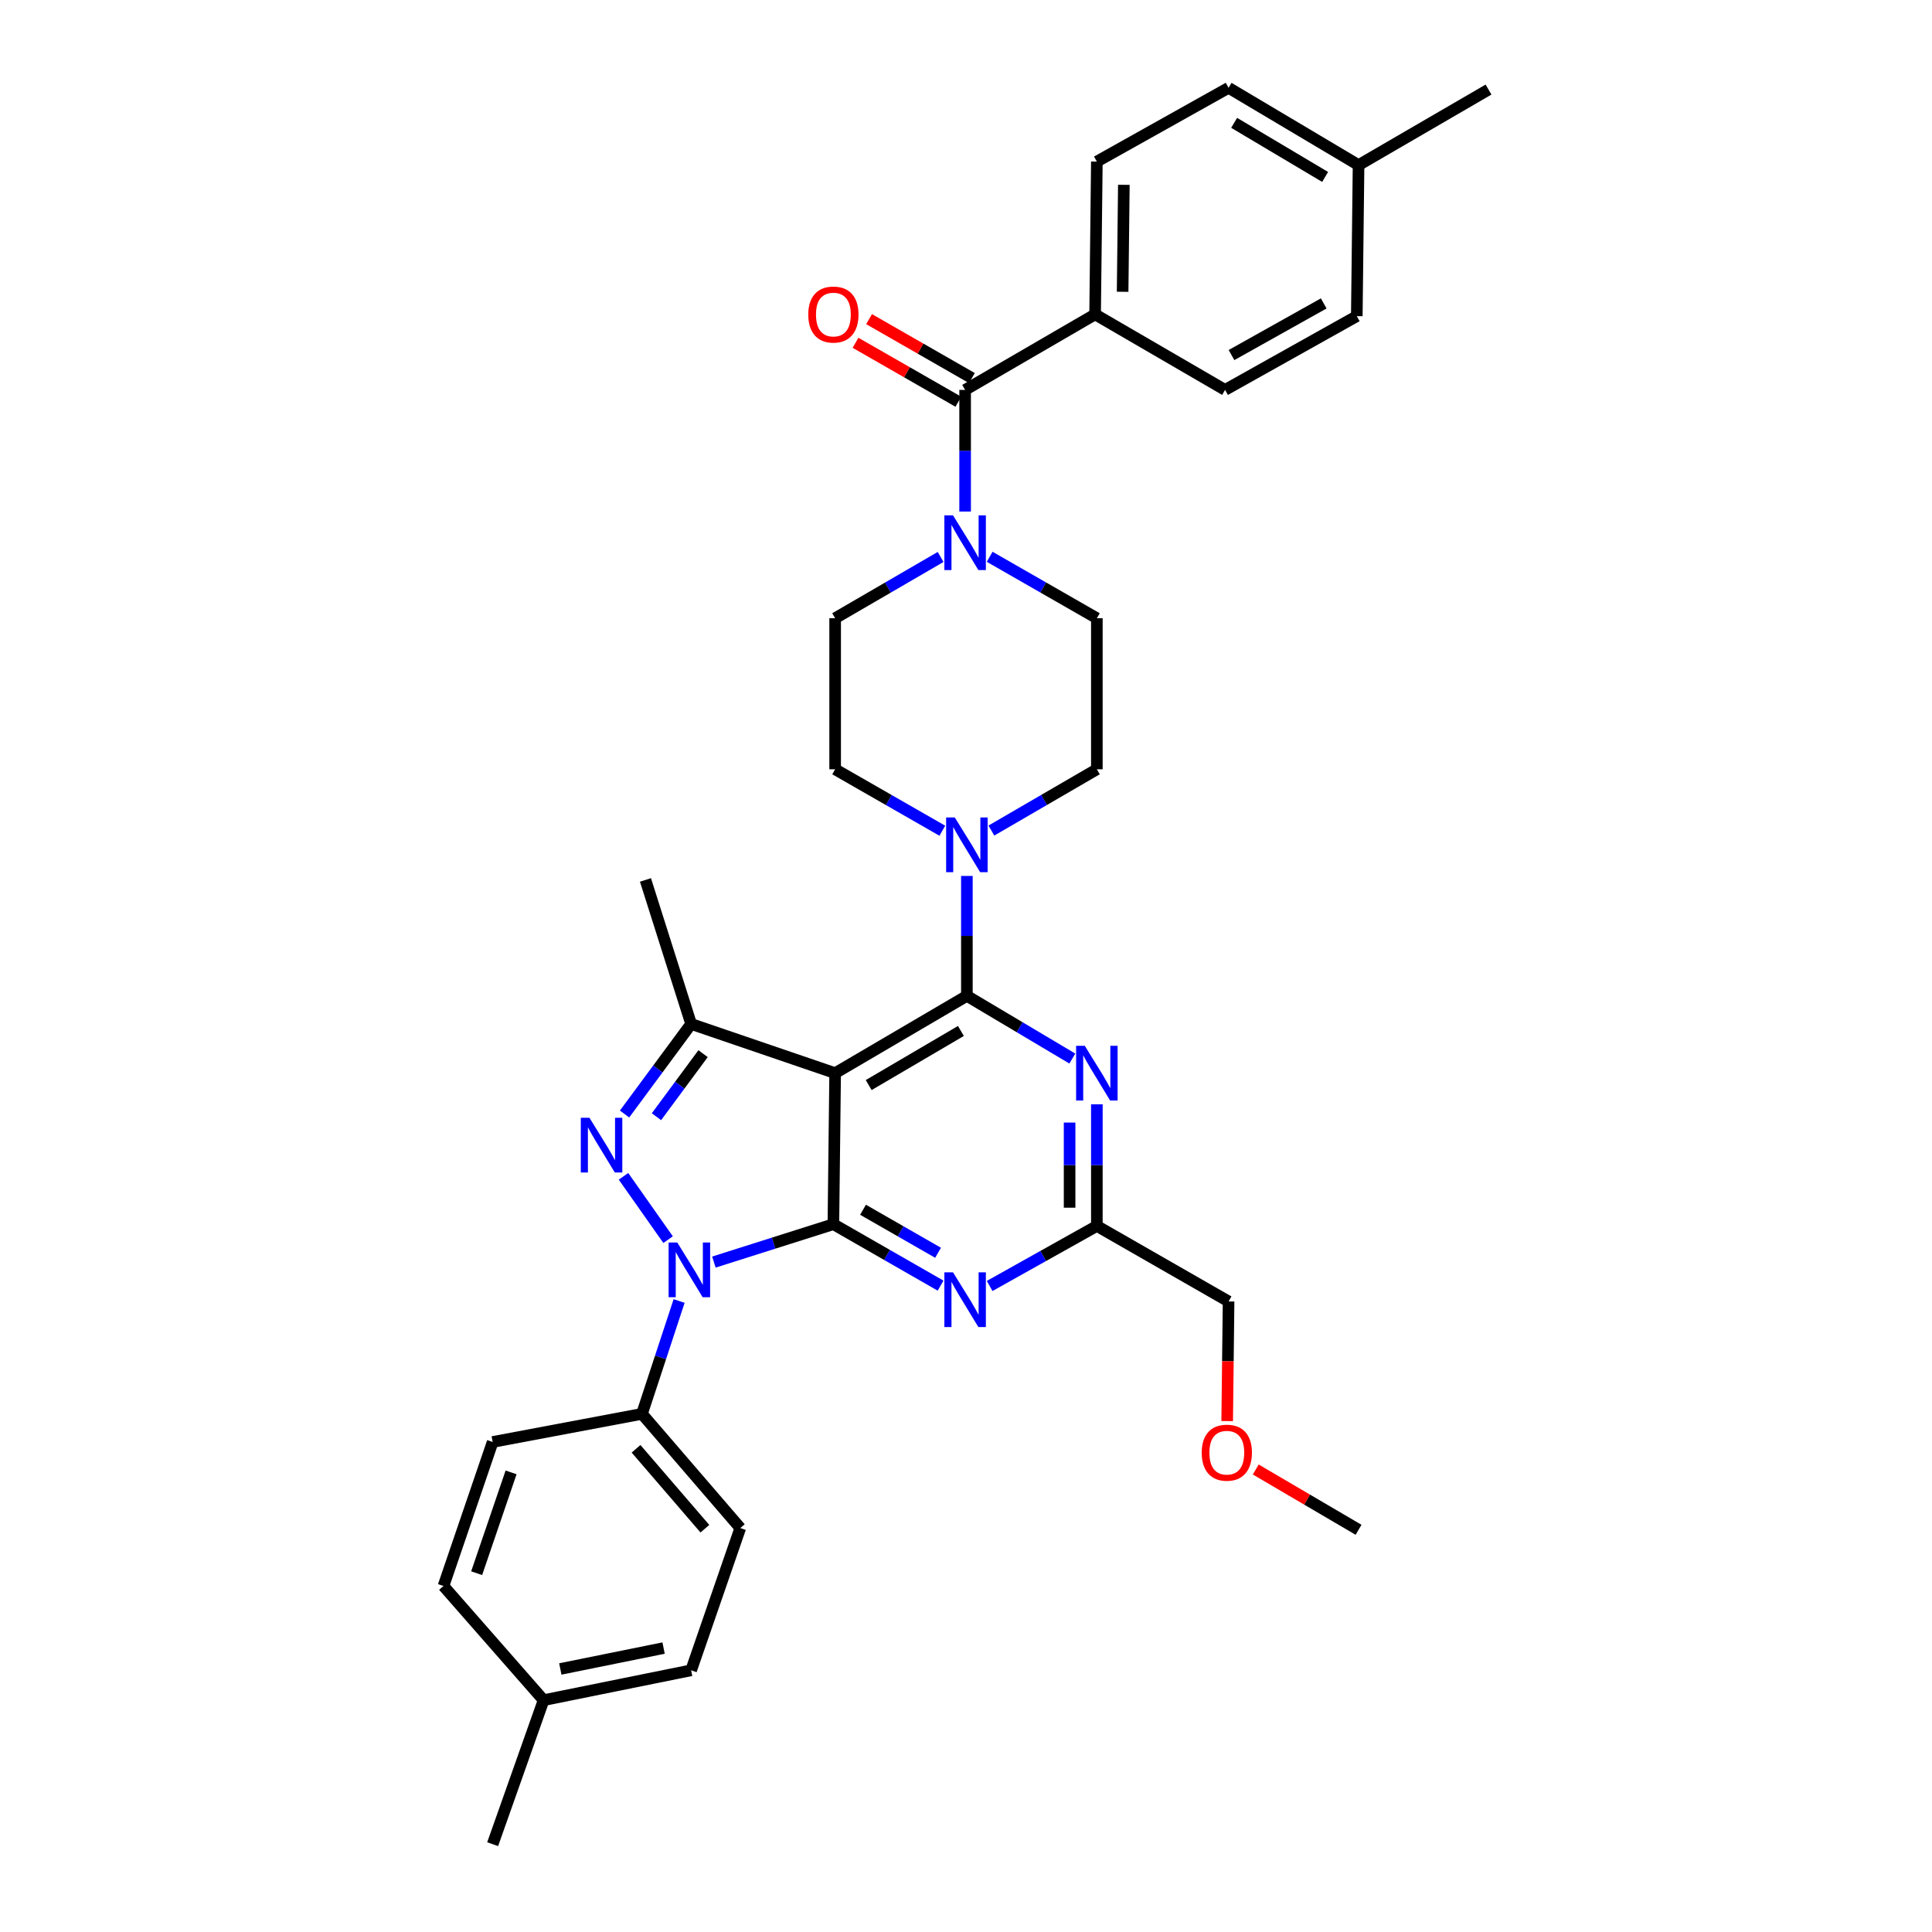 <?xml version='1.0' encoding='iso-8859-1'?>
<svg version='1.1' baseProfile='full'
              xmlns='http://www.w3.org/2000/svg'
                      xmlns:rdkit='http://www.rdkit.org/xml'
                      xmlns:xlink='http://www.w3.org/1999/xlink'
                  xml:space='preserve'
width='1000px' height='1000px' viewBox='0 0 1000 1000'>
<!-- END OF HEADER -->
<rect style='opacity:1.0;fill:#FFFFFF;stroke:none' width='1000' height='1000' x='0' y='0'> </rect>
<path class='bond-0' d='M 512.25,288.194 L 539.991,304.097' style='fill:none;fill-rule:evenodd;stroke:#0000FF;stroke-width:6px;stroke-linecap:butt;stroke-linejoin:miter;stroke-opacity:1' />
<path class='bond-0' d='M 539.991,304.097 L 567.731,320' style='fill:none;fill-rule:evenodd;stroke:#000000;stroke-width:6px;stroke-linecap:butt;stroke-linejoin:miter;stroke-opacity:1' />
<path class='bond-1' d='M 499.545,264.773 L 499.545,233.293' style='fill:none;fill-rule:evenodd;stroke:#0000FF;stroke-width:6px;stroke-linecap:butt;stroke-linejoin:miter;stroke-opacity:1' />
<path class='bond-1' d='M 499.545,233.293 L 499.545,201.814' style='fill:none;fill-rule:evenodd;stroke:#000000;stroke-width:6px;stroke-linecap:butt;stroke-linejoin:miter;stroke-opacity:1' />
<path class='bond-2' d='M 486.86,288.281 L 459.565,304.141' style='fill:none;fill-rule:evenodd;stroke:#0000FF;stroke-width:6px;stroke-linecap:butt;stroke-linejoin:miter;stroke-opacity:1' />
<path class='bond-2' d='M 459.565,304.141 L 432.269,320' style='fill:none;fill-rule:evenodd;stroke:#000000;stroke-width:6px;stroke-linecap:butt;stroke-linejoin:miter;stroke-opacity:1' />
<path class='bond-3' d='M 566.822,162.724 L 567.731,83.635' style='fill:none;fill-rule:evenodd;stroke:#000000;stroke-width:6px;stroke-linecap:butt;stroke-linejoin:miter;stroke-opacity:1' />
<path class='bond-3' d='M 581.066,151.023 L 581.703,95.661' style='fill:none;fill-rule:evenodd;stroke:#000000;stroke-width:6px;stroke-linecap:butt;stroke-linejoin:miter;stroke-opacity:1' />
<path class='bond-4' d='M 566.822,162.724 L 634.091,201.814' style='fill:none;fill-rule:evenodd;stroke:#000000;stroke-width:6px;stroke-linecap:butt;stroke-linejoin:miter;stroke-opacity:1' />
<path class='bond-5' d='M 566.822,162.724 L 499.545,201.814' style='fill:none;fill-rule:evenodd;stroke:#000000;stroke-width:6px;stroke-linecap:butt;stroke-linejoin:miter;stroke-opacity:1' />
<path class='bond-6' d='M 503.054,195.694 L 476.444,180.438' style='fill:none;fill-rule:evenodd;stroke:#000000;stroke-width:6px;stroke-linecap:butt;stroke-linejoin:miter;stroke-opacity:1' />
<path class='bond-6' d='M 476.444,180.438 L 449.833,165.183' style='fill:none;fill-rule:evenodd;stroke:#FF0000;stroke-width:6px;stroke-linecap:butt;stroke-linejoin:miter;stroke-opacity:1' />
<path class='bond-6' d='M 496.037,207.934 L 469.426,192.679' style='fill:none;fill-rule:evenodd;stroke:#000000;stroke-width:6px;stroke-linecap:butt;stroke-linejoin:miter;stroke-opacity:1' />
<path class='bond-6' d='M 469.426,192.679 L 442.816,177.423' style='fill:none;fill-rule:evenodd;stroke:#FF0000;stroke-width:6px;stroke-linecap:butt;stroke-linejoin:miter;stroke-opacity:1' />
<path class='bond-7' d='M 567.731,83.635 L 635.909,45.455' style='fill:none;fill-rule:evenodd;stroke:#000000;stroke-width:6px;stroke-linecap:butt;stroke-linejoin:miter;stroke-opacity:1' />
<path class='bond-8' d='M 634.091,201.814 L 702.276,163.633' style='fill:none;fill-rule:evenodd;stroke:#000000;stroke-width:6px;stroke-linecap:butt;stroke-linejoin:miter;stroke-opacity:1' />
<path class='bond-8' d='M 637.425,183.776 L 685.155,157.05' style='fill:none;fill-rule:evenodd;stroke:#000000;stroke-width:6px;stroke-linecap:butt;stroke-linejoin:miter;stroke-opacity:1' />
<path class='bond-9' d='M 513.14,429.899 L 540.435,414.04' style='fill:none;fill-rule:evenodd;stroke:#0000FF;stroke-width:6px;stroke-linecap:butt;stroke-linejoin:miter;stroke-opacity:1' />
<path class='bond-9' d='M 540.435,414.04 L 567.731,398.18' style='fill:none;fill-rule:evenodd;stroke:#000000;stroke-width:6px;stroke-linecap:butt;stroke-linejoin:miter;stroke-opacity:1' />
<path class='bond-10' d='M 500.455,453.384 L 500.455,484.421' style='fill:none;fill-rule:evenodd;stroke:#0000FF;stroke-width:6px;stroke-linecap:butt;stroke-linejoin:miter;stroke-opacity:1' />
<path class='bond-10' d='M 500.455,484.421 L 500.455,515.457' style='fill:none;fill-rule:evenodd;stroke:#000000;stroke-width:6px;stroke-linecap:butt;stroke-linejoin:miter;stroke-opacity:1' />
<path class='bond-11' d='M 487.75,429.986 L 460.009,414.083' style='fill:none;fill-rule:evenodd;stroke:#0000FF;stroke-width:6px;stroke-linecap:butt;stroke-linejoin:miter;stroke-opacity:1' />
<path class='bond-11' d='M 460.009,414.083 L 432.269,398.18' style='fill:none;fill-rule:evenodd;stroke:#000000;stroke-width:6px;stroke-linecap:butt;stroke-linejoin:miter;stroke-opacity:1' />
<path class='bond-12' d='M 432.269,398.18 L 432.269,320' style='fill:none;fill-rule:evenodd;stroke:#000000;stroke-width:6px;stroke-linecap:butt;stroke-linejoin:miter;stroke-opacity:1' />
<path class='bond-13' d='M 486.84,665.442 L 459.1,649.539' style='fill:none;fill-rule:evenodd;stroke:#0000FF;stroke-width:6px;stroke-linecap:butt;stroke-linejoin:miter;stroke-opacity:1' />
<path class='bond-13' d='M 459.1,649.539 L 431.36,633.636' style='fill:none;fill-rule:evenodd;stroke:#000000;stroke-width:6px;stroke-linecap:butt;stroke-linejoin:miter;stroke-opacity:1' />
<path class='bond-13' d='M 485.536,648.431 L 466.117,637.299' style='fill:none;fill-rule:evenodd;stroke:#0000FF;stroke-width:6px;stroke-linecap:butt;stroke-linejoin:miter;stroke-opacity:1' />
<path class='bond-13' d='M 466.117,637.299 L 446.699,626.167' style='fill:none;fill-rule:evenodd;stroke:#000000;stroke-width:6px;stroke-linecap:butt;stroke-linejoin:miter;stroke-opacity:1' />
<path class='bond-14' d='M 512.239,665.618 L 539.985,650.082' style='fill:none;fill-rule:evenodd;stroke:#0000FF;stroke-width:6px;stroke-linecap:butt;stroke-linejoin:miter;stroke-opacity:1' />
<path class='bond-14' d='M 539.985,650.082 L 567.731,634.545' style='fill:none;fill-rule:evenodd;stroke:#000000;stroke-width:6px;stroke-linecap:butt;stroke-linejoin:miter;stroke-opacity:1' />
<path class='bond-15' d='M 567.731,634.545 L 635.909,673.635' style='fill:none;fill-rule:evenodd;stroke:#000000;stroke-width:6px;stroke-linecap:butt;stroke-linejoin:miter;stroke-opacity:1' />
<path class='bond-16' d='M 567.731,634.545 L 567.731,603.069' style='fill:none;fill-rule:evenodd;stroke:#000000;stroke-width:6px;stroke-linecap:butt;stroke-linejoin:miter;stroke-opacity:1' />
<path class='bond-16' d='M 567.731,603.069 L 567.731,571.593' style='fill:none;fill-rule:evenodd;stroke:#0000FF;stroke-width:6px;stroke-linecap:butt;stroke-linejoin:miter;stroke-opacity:1' />
<path class='bond-16' d='M 553.622,625.102 L 553.622,603.069' style='fill:none;fill-rule:evenodd;stroke:#000000;stroke-width:6px;stroke-linecap:butt;stroke-linejoin:miter;stroke-opacity:1' />
<path class='bond-16' d='M 553.622,603.069 L 553.622,581.036' style='fill:none;fill-rule:evenodd;stroke:#0000FF;stroke-width:6px;stroke-linecap:butt;stroke-linejoin:miter;stroke-opacity:1' />
<path class='bond-17' d='M 555.034,547.907 L 527.745,531.682' style='fill:none;fill-rule:evenodd;stroke:#0000FF;stroke-width:6px;stroke-linecap:butt;stroke-linejoin:miter;stroke-opacity:1' />
<path class='bond-17' d='M 527.745,531.682 L 500.455,515.457' style='fill:none;fill-rule:evenodd;stroke:#000000;stroke-width:6px;stroke-linecap:butt;stroke-linejoin:miter;stroke-opacity:1' />
<path class='bond-18' d='M 500.455,515.457 L 432.269,555.456' style='fill:none;fill-rule:evenodd;stroke:#000000;stroke-width:6px;stroke-linecap:butt;stroke-linejoin:miter;stroke-opacity:1' />
<path class='bond-18' d='M 497.366,533.627 L 449.636,561.626' style='fill:none;fill-rule:evenodd;stroke:#000000;stroke-width:6px;stroke-linecap:butt;stroke-linejoin:miter;stroke-opacity:1' />
<path class='bond-19' d='M 357.726,529.997 L 334.094,455.455' style='fill:none;fill-rule:evenodd;stroke:#000000;stroke-width:6px;stroke-linecap:butt;stroke-linejoin:miter;stroke-opacity:1' />
<path class='bond-20' d='M 357.726,529.997 L 340.498,553.307' style='fill:none;fill-rule:evenodd;stroke:#000000;stroke-width:6px;stroke-linecap:butt;stroke-linejoin:miter;stroke-opacity:1' />
<path class='bond-20' d='M 340.498,553.307 L 323.269,576.617' style='fill:none;fill-rule:evenodd;stroke:#0000FF;stroke-width:6px;stroke-linecap:butt;stroke-linejoin:miter;stroke-opacity:1' />
<path class='bond-20' d='M 363.904,545.376 L 351.844,561.693' style='fill:none;fill-rule:evenodd;stroke:#000000;stroke-width:6px;stroke-linecap:butt;stroke-linejoin:miter;stroke-opacity:1' />
<path class='bond-20' d='M 351.844,561.693 L 339.784,578.01' style='fill:none;fill-rule:evenodd;stroke:#0000FF;stroke-width:6px;stroke-linecap:butt;stroke-linejoin:miter;stroke-opacity:1' />
<path class='bond-21' d='M 357.726,529.997 L 432.269,555.456' style='fill:none;fill-rule:evenodd;stroke:#000000;stroke-width:6px;stroke-linecap:butt;stroke-linejoin:miter;stroke-opacity:1' />
<path class='bond-22' d='M 322.724,608.861 L 345.803,641.636' style='fill:none;fill-rule:evenodd;stroke:#0000FF;stroke-width:6px;stroke-linecap:butt;stroke-linejoin:miter;stroke-opacity:1' />
<path class='bond-23' d='M 369.512,653.25 L 400.436,643.443' style='fill:none;fill-rule:evenodd;stroke:#0000FF;stroke-width:6px;stroke-linecap:butt;stroke-linejoin:miter;stroke-opacity:1' />
<path class='bond-23' d='M 400.436,643.443 L 431.36,633.636' style='fill:none;fill-rule:evenodd;stroke:#000000;stroke-width:6px;stroke-linecap:butt;stroke-linejoin:miter;stroke-opacity:1' />
<path class='bond-24' d='M 351.509,673.398 L 341.892,702.609' style='fill:none;fill-rule:evenodd;stroke:#0000FF;stroke-width:6px;stroke-linecap:butt;stroke-linejoin:miter;stroke-opacity:1' />
<path class='bond-24' d='M 341.892,702.609 L 332.275,731.819' style='fill:none;fill-rule:evenodd;stroke:#000000;stroke-width:6px;stroke-linecap:butt;stroke-linejoin:miter;stroke-opacity:1' />
<path class='bond-25' d='M 431.36,633.636 L 432.269,555.456' style='fill:none;fill-rule:evenodd;stroke:#000000;stroke-width:6px;stroke-linecap:butt;stroke-linejoin:miter;stroke-opacity:1' />
<path class='bond-26' d='M 635.909,673.635 L 635.549,704.591' style='fill:none;fill-rule:evenodd;stroke:#000000;stroke-width:6px;stroke-linecap:butt;stroke-linejoin:miter;stroke-opacity:1' />
<path class='bond-26' d='M 635.549,704.591 L 635.189,735.548' style='fill:none;fill-rule:evenodd;stroke:#FF0000;stroke-width:6px;stroke-linecap:butt;stroke-linejoin:miter;stroke-opacity:1' />
<path class='bond-27' d='M 649.976,760.608 L 676.581,776.215' style='fill:none;fill-rule:evenodd;stroke:#FF0000;stroke-width:6px;stroke-linecap:butt;stroke-linejoin:miter;stroke-opacity:1' />
<path class='bond-27' d='M 676.581,776.215 L 703.186,791.821' style='fill:none;fill-rule:evenodd;stroke:#000000;stroke-width:6px;stroke-linecap:butt;stroke-linejoin:miter;stroke-opacity:1' />
<path class='bond-28' d='M 332.275,731.819 L 383.177,790.912' style='fill:none;fill-rule:evenodd;stroke:#000000;stroke-width:6px;stroke-linecap:butt;stroke-linejoin:miter;stroke-opacity:1' />
<path class='bond-28' d='M 329.221,749.891 L 364.852,791.256' style='fill:none;fill-rule:evenodd;stroke:#000000;stroke-width:6px;stroke-linecap:butt;stroke-linejoin:miter;stroke-opacity:1' />
<path class='bond-29' d='M 332.275,731.819 L 254.997,746.367' style='fill:none;fill-rule:evenodd;stroke:#000000;stroke-width:6px;stroke-linecap:butt;stroke-linejoin:miter;stroke-opacity:1' />
<path class='bond-30' d='M 281.365,880.003 L 357.726,864.546' style='fill:none;fill-rule:evenodd;stroke:#000000;stroke-width:6px;stroke-linecap:butt;stroke-linejoin:miter;stroke-opacity:1' />
<path class='bond-30' d='M 290.02,863.856 L 343.473,853.036' style='fill:none;fill-rule:evenodd;stroke:#000000;stroke-width:6px;stroke-linecap:butt;stroke-linejoin:miter;stroke-opacity:1' />
<path class='bond-31' d='M 281.365,880.003 L 254.997,954.545' style='fill:none;fill-rule:evenodd;stroke:#000000;stroke-width:6px;stroke-linecap:butt;stroke-linejoin:miter;stroke-opacity:1' />
<path class='bond-32' d='M 281.365,880.003 L 229.546,820.91' style='fill:none;fill-rule:evenodd;stroke:#000000;stroke-width:6px;stroke-linecap:butt;stroke-linejoin:miter;stroke-opacity:1' />
<path class='bond-33' d='M 383.177,790.912 L 357.726,864.546' style='fill:none;fill-rule:evenodd;stroke:#000000;stroke-width:6px;stroke-linecap:butt;stroke-linejoin:miter;stroke-opacity:1' />
<path class='bond-34' d='M 254.997,746.367 L 229.546,820.91' style='fill:none;fill-rule:evenodd;stroke:#000000;stroke-width:6px;stroke-linecap:butt;stroke-linejoin:miter;stroke-opacity:1' />
<path class='bond-34' d='M 264.531,762.107 L 246.716,814.287' style='fill:none;fill-rule:evenodd;stroke:#000000;stroke-width:6px;stroke-linecap:butt;stroke-linejoin:miter;stroke-opacity:1' />
<path class='bond-35' d='M 567.731,398.18 L 567.731,320' style='fill:none;fill-rule:evenodd;stroke:#000000;stroke-width:6px;stroke-linecap:butt;stroke-linejoin:miter;stroke-opacity:1' />
<path class='bond-36' d='M 702.276,163.633 L 703.186,85.454' style='fill:none;fill-rule:evenodd;stroke:#000000;stroke-width:6px;stroke-linecap:butt;stroke-linejoin:miter;stroke-opacity:1' />
<path class='bond-37' d='M 635.909,45.455 L 703.186,85.454' style='fill:none;fill-rule:evenodd;stroke:#000000;stroke-width:6px;stroke-linecap:butt;stroke-linejoin:miter;stroke-opacity:1' />
<path class='bond-37' d='M 638.79,63.582 L 685.884,91.581' style='fill:none;fill-rule:evenodd;stroke:#000000;stroke-width:6px;stroke-linecap:butt;stroke-linejoin:miter;stroke-opacity:1' />
<path class='bond-38' d='M 703.186,85.454 L 770.454,46.364' style='fill:none;fill-rule:evenodd;stroke:#000000;stroke-width:6px;stroke-linecap:butt;stroke-linejoin:miter;stroke-opacity:1' />
<path  class='atom-0' d='M 493.285 266.751
L 502.565 281.751
Q 503.485 283.231, 504.965 285.911
Q 506.445 288.591, 506.525 288.751
L 506.525 266.751
L 510.285 266.751
L 510.285 295.071
L 506.405 295.071
L 496.445 278.671
Q 495.285 276.751, 494.045 274.551
Q 492.845 272.351, 492.485 271.671
L 492.485 295.071
L 488.805 295.071
L 488.805 266.751
L 493.285 266.751
' fill='#0000FF'/>
<path  class='atom-3' d='M 418.36 162.804
Q 418.36 156.004, 421.72 152.204
Q 425.08 148.404, 431.36 148.404
Q 437.64 148.404, 441 152.204
Q 444.36 156.004, 444.36 162.804
Q 444.36 169.684, 440.96 173.604
Q 437.56 177.484, 431.36 177.484
Q 425.12 177.484, 421.72 173.604
Q 418.36 169.724, 418.36 162.804
M 431.36 174.284
Q 435.68 174.284, 438 171.404
Q 440.36 168.484, 440.36 162.804
Q 440.36 157.244, 438 154.444
Q 435.68 151.604, 431.36 151.604
Q 427.04 151.604, 424.68 154.404
Q 422.36 157.204, 422.36 162.804
Q 422.36 168.524, 424.68 171.404
Q 427.04 174.284, 431.36 174.284
' fill='#FF0000'/>
<path  class='atom-6' d='M 494.195 423.11
L 503.475 438.11
Q 504.395 439.59, 505.875 442.27
Q 507.355 444.95, 507.435 445.11
L 507.435 423.11
L 511.195 423.11
L 511.195 451.43
L 507.315 451.43
L 497.355 435.03
Q 496.195 433.11, 494.955 430.91
Q 493.755 428.71, 493.395 428.03
L 493.395 451.43
L 489.715 451.43
L 489.715 423.11
L 494.195 423.11
' fill='#0000FF'/>
<path  class='atom-8' d='M 493.285 658.566
L 502.565 673.566
Q 503.485 675.046, 504.965 677.726
Q 506.445 680.406, 506.525 680.566
L 506.525 658.566
L 510.285 658.566
L 510.285 686.886
L 506.405 686.886
L 496.445 670.486
Q 495.285 668.566, 494.045 666.366
Q 492.845 664.166, 492.485 663.486
L 492.485 686.886
L 488.805 686.886
L 488.805 658.566
L 493.285 658.566
' fill='#0000FF'/>
<path  class='atom-10' d='M 561.471 541.296
L 570.751 556.296
Q 571.671 557.776, 573.151 560.456
Q 574.631 563.136, 574.711 563.296
L 574.711 541.296
L 578.471 541.296
L 578.471 569.616
L 574.591 569.616
L 564.631 553.216
Q 563.471 551.296, 562.231 549.096
Q 561.031 546.896, 560.671 546.216
L 560.671 569.616
L 556.991 569.616
L 556.991 541.296
L 561.471 541.296
' fill='#0000FF'/>
<path  class='atom-13' d='M 305.102 578.568
L 314.382 593.568
Q 315.302 595.048, 316.782 597.728
Q 318.262 600.408, 318.342 600.568
L 318.342 578.568
L 322.102 578.568
L 322.102 606.888
L 318.222 606.888
L 308.262 590.488
Q 307.102 588.568, 305.862 586.368
Q 304.662 584.168, 304.302 583.488
L 304.302 606.888
L 300.622 606.888
L 300.622 578.568
L 305.102 578.568
' fill='#0000FF'/>
<path  class='atom-14' d='M 350.557 643.116
L 359.837 658.116
Q 360.757 659.596, 362.237 662.276
Q 363.717 664.956, 363.797 665.116
L 363.797 643.116
L 367.557 643.116
L 367.557 671.436
L 363.677 671.436
L 353.717 655.036
Q 352.557 653.116, 351.317 650.916
Q 350.117 648.716, 349.757 648.036
L 349.757 671.436
L 346.077 671.436
L 346.077 643.116
L 350.557 643.116
' fill='#0000FF'/>
<path  class='atom-18' d='M 622 751.902
Q 622 745.102, 625.36 741.302
Q 628.72 737.502, 635 737.502
Q 641.28 737.502, 644.64 741.302
Q 648 745.102, 648 751.902
Q 648 758.782, 644.6 762.702
Q 641.2 766.582, 635 766.582
Q 628.76 766.582, 625.36 762.702
Q 622 758.822, 622 751.902
M 635 763.382
Q 639.32 763.382, 641.64 760.502
Q 644 757.582, 644 751.902
Q 644 746.342, 641.64 743.542
Q 639.32 740.702, 635 740.702
Q 630.68 740.702, 628.32 743.502
Q 626 746.302, 626 751.902
Q 626 757.622, 628.32 760.502
Q 630.68 763.382, 635 763.382
' fill='#FF0000'/>
</svg>
